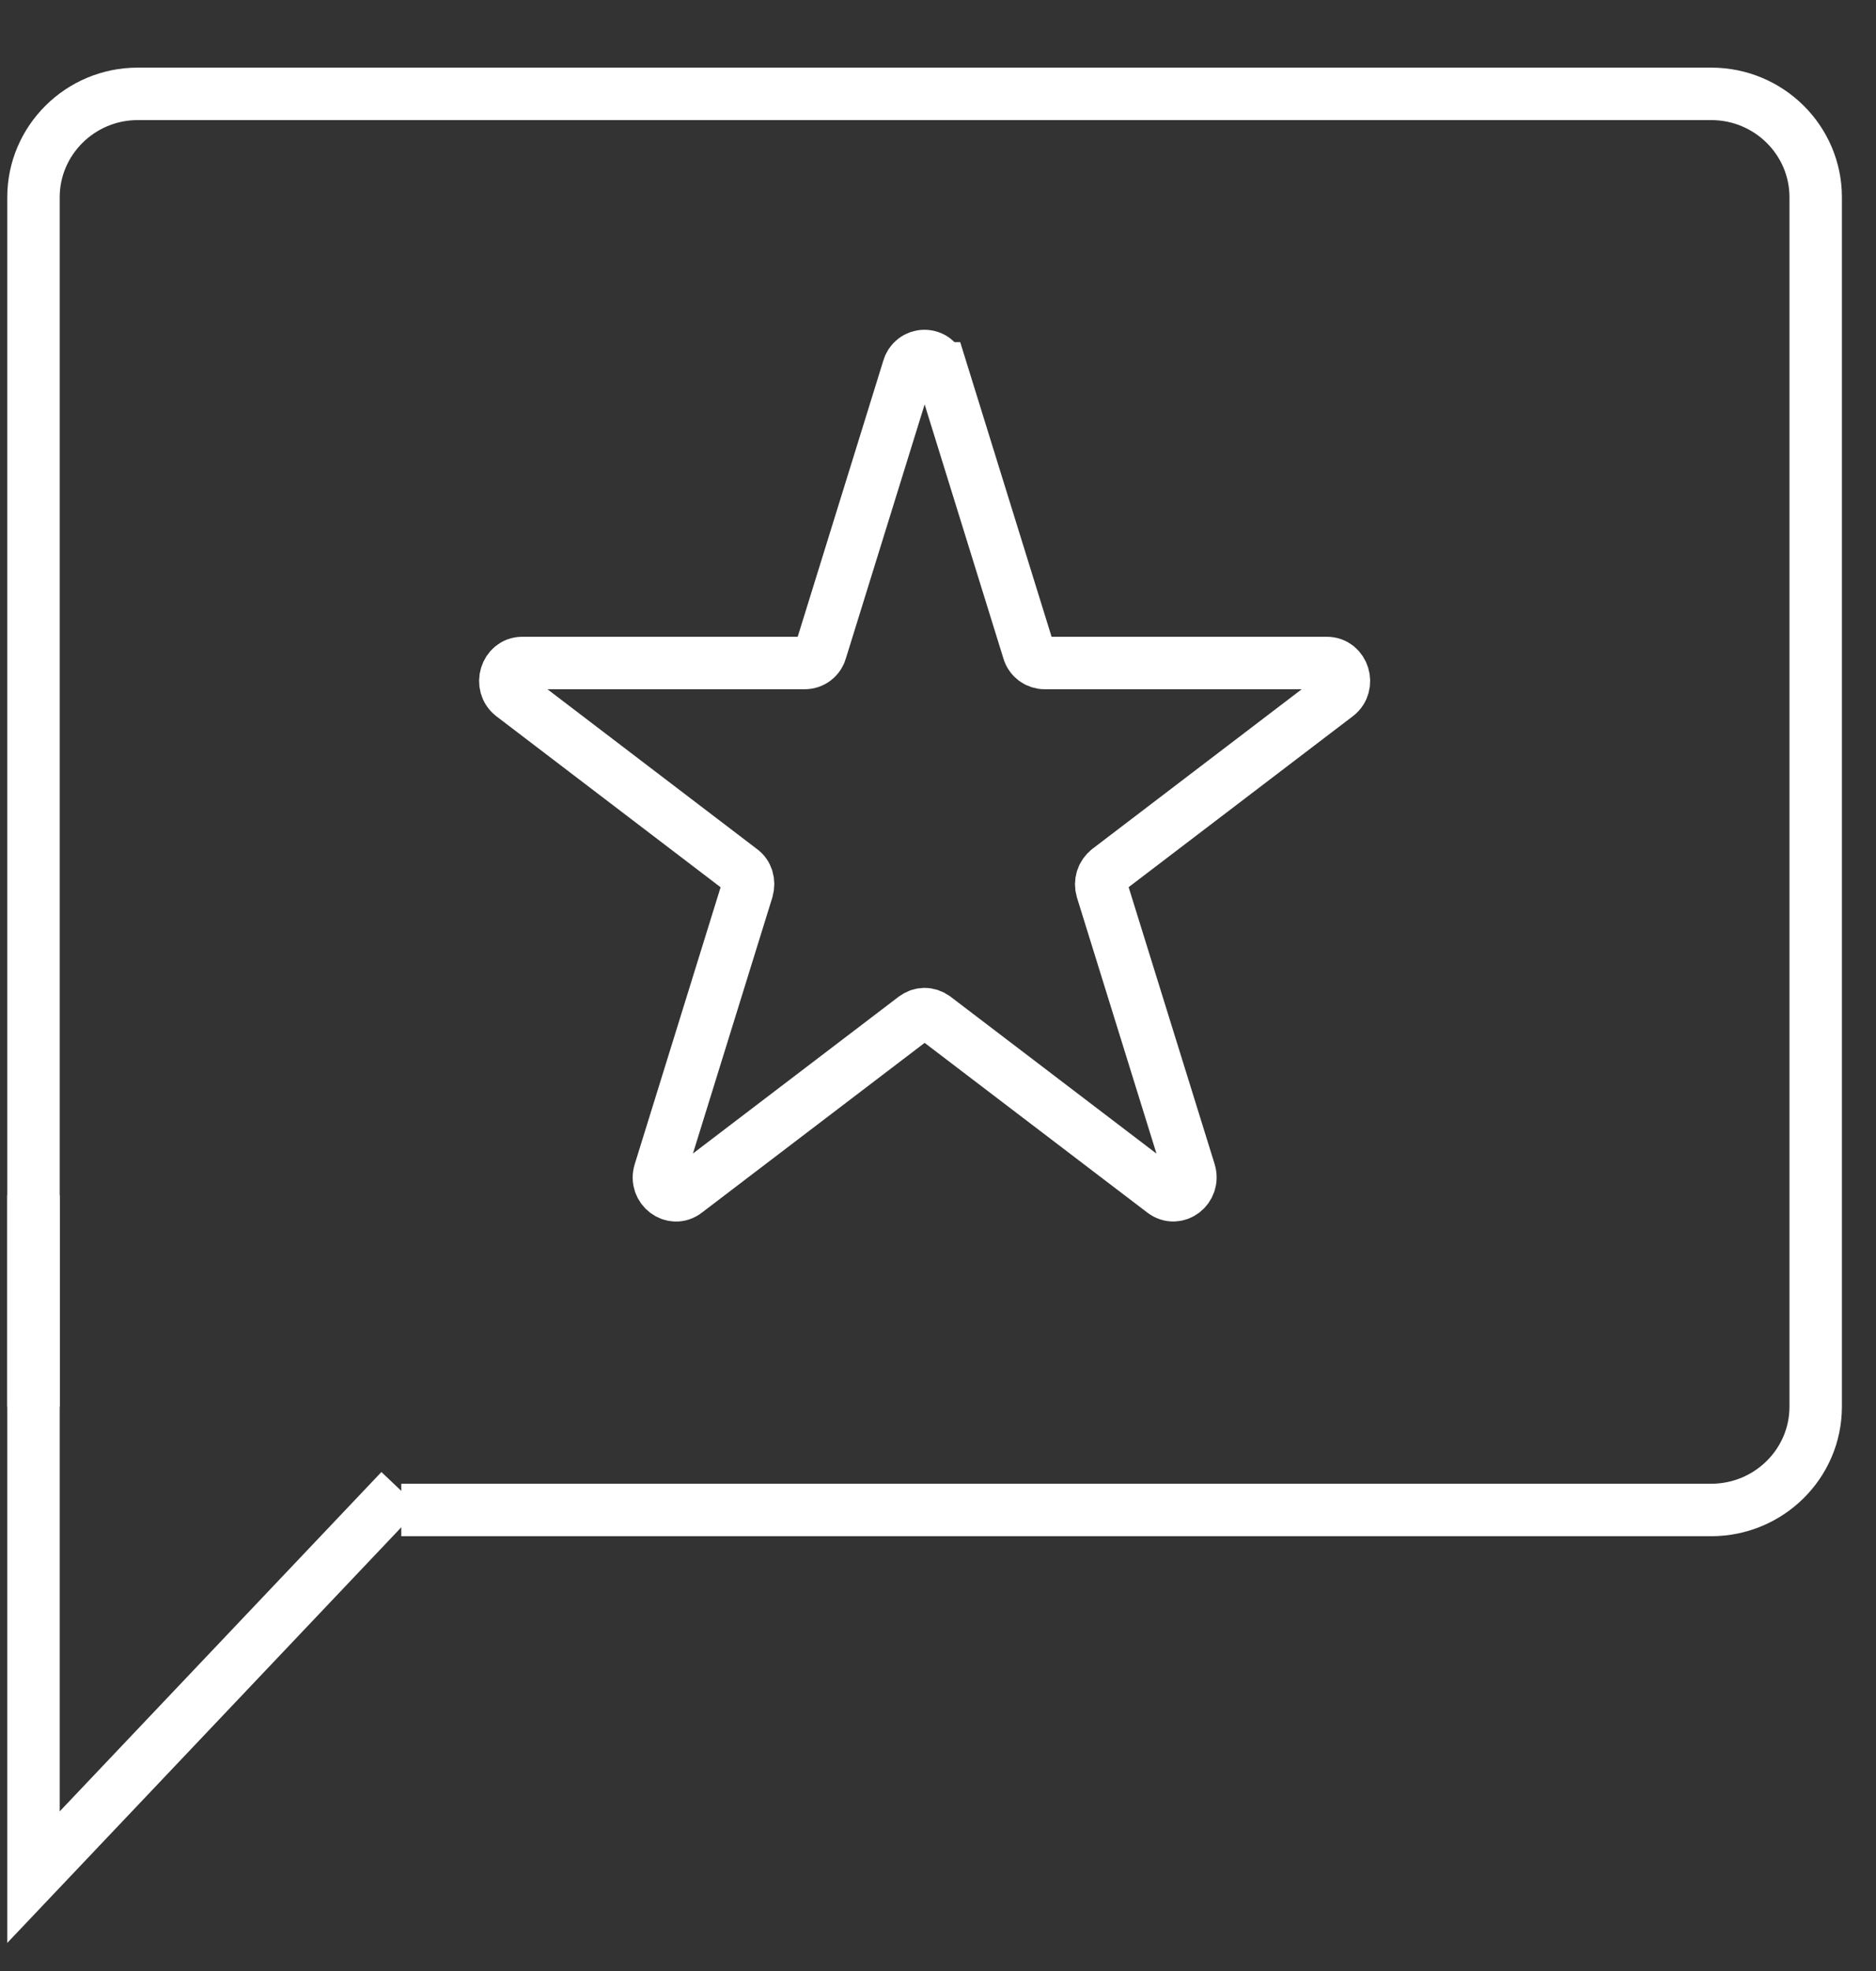 <svg width="20" height="21" viewBox="0 0 20 21" fill="none" xmlns="http://www.w3.org/2000/svg">
<rect x="0" y="0" width="20" height="21" fill="#333333" stroke="none"/>
<path d="M0.357 14.987V2.101C0.357 1.496 0.855 1 1.468 1H18.243C18.86 1 19.357 1.496 19.357 2.101V14.987C19.357 15.597 18.855 16.088 18.243 16.088H4.278" stroke="white" stroke-width="0.559" stroke-miterlimit="10"></path>
<path d="M0.357 12.735V20L4.269 15.876M10.031 3.925L10.964 6.932C10.986 7.012 11.059 7.064 11.136 7.064H14.146C14.322 7.064 14.394 7.3 14.254 7.408L11.816 9.266C11.785 9.29 11.761 9.324 11.749 9.362C11.737 9.4 11.737 9.441 11.748 9.479L12.682 12.485C12.735 12.66 12.546 12.806 12.402 12.698L9.964 10.841C9.933 10.818 9.896 10.805 9.857 10.805C9.819 10.805 9.782 10.818 9.751 10.841L7.313 12.698C7.173 12.807 6.979 12.661 7.034 12.486L7.967 9.479C7.989 9.399 7.967 9.314 7.899 9.267L5.461 7.409C5.321 7.3 5.393 7.064 5.568 7.064H8.579C8.619 7.064 8.657 7.051 8.688 7.027C8.719 7.003 8.741 6.969 8.751 6.932L9.684 3.925C9.694 3.887 9.716 3.854 9.747 3.83C9.778 3.806 9.816 3.793 9.855 3.793C9.895 3.793 9.933 3.806 9.964 3.83C9.995 3.854 10.017 3.887 10.027 3.925H10.031Z" stroke="white" stroke-width="0.559" stroke-miterlimit="10"></path>
</svg>
